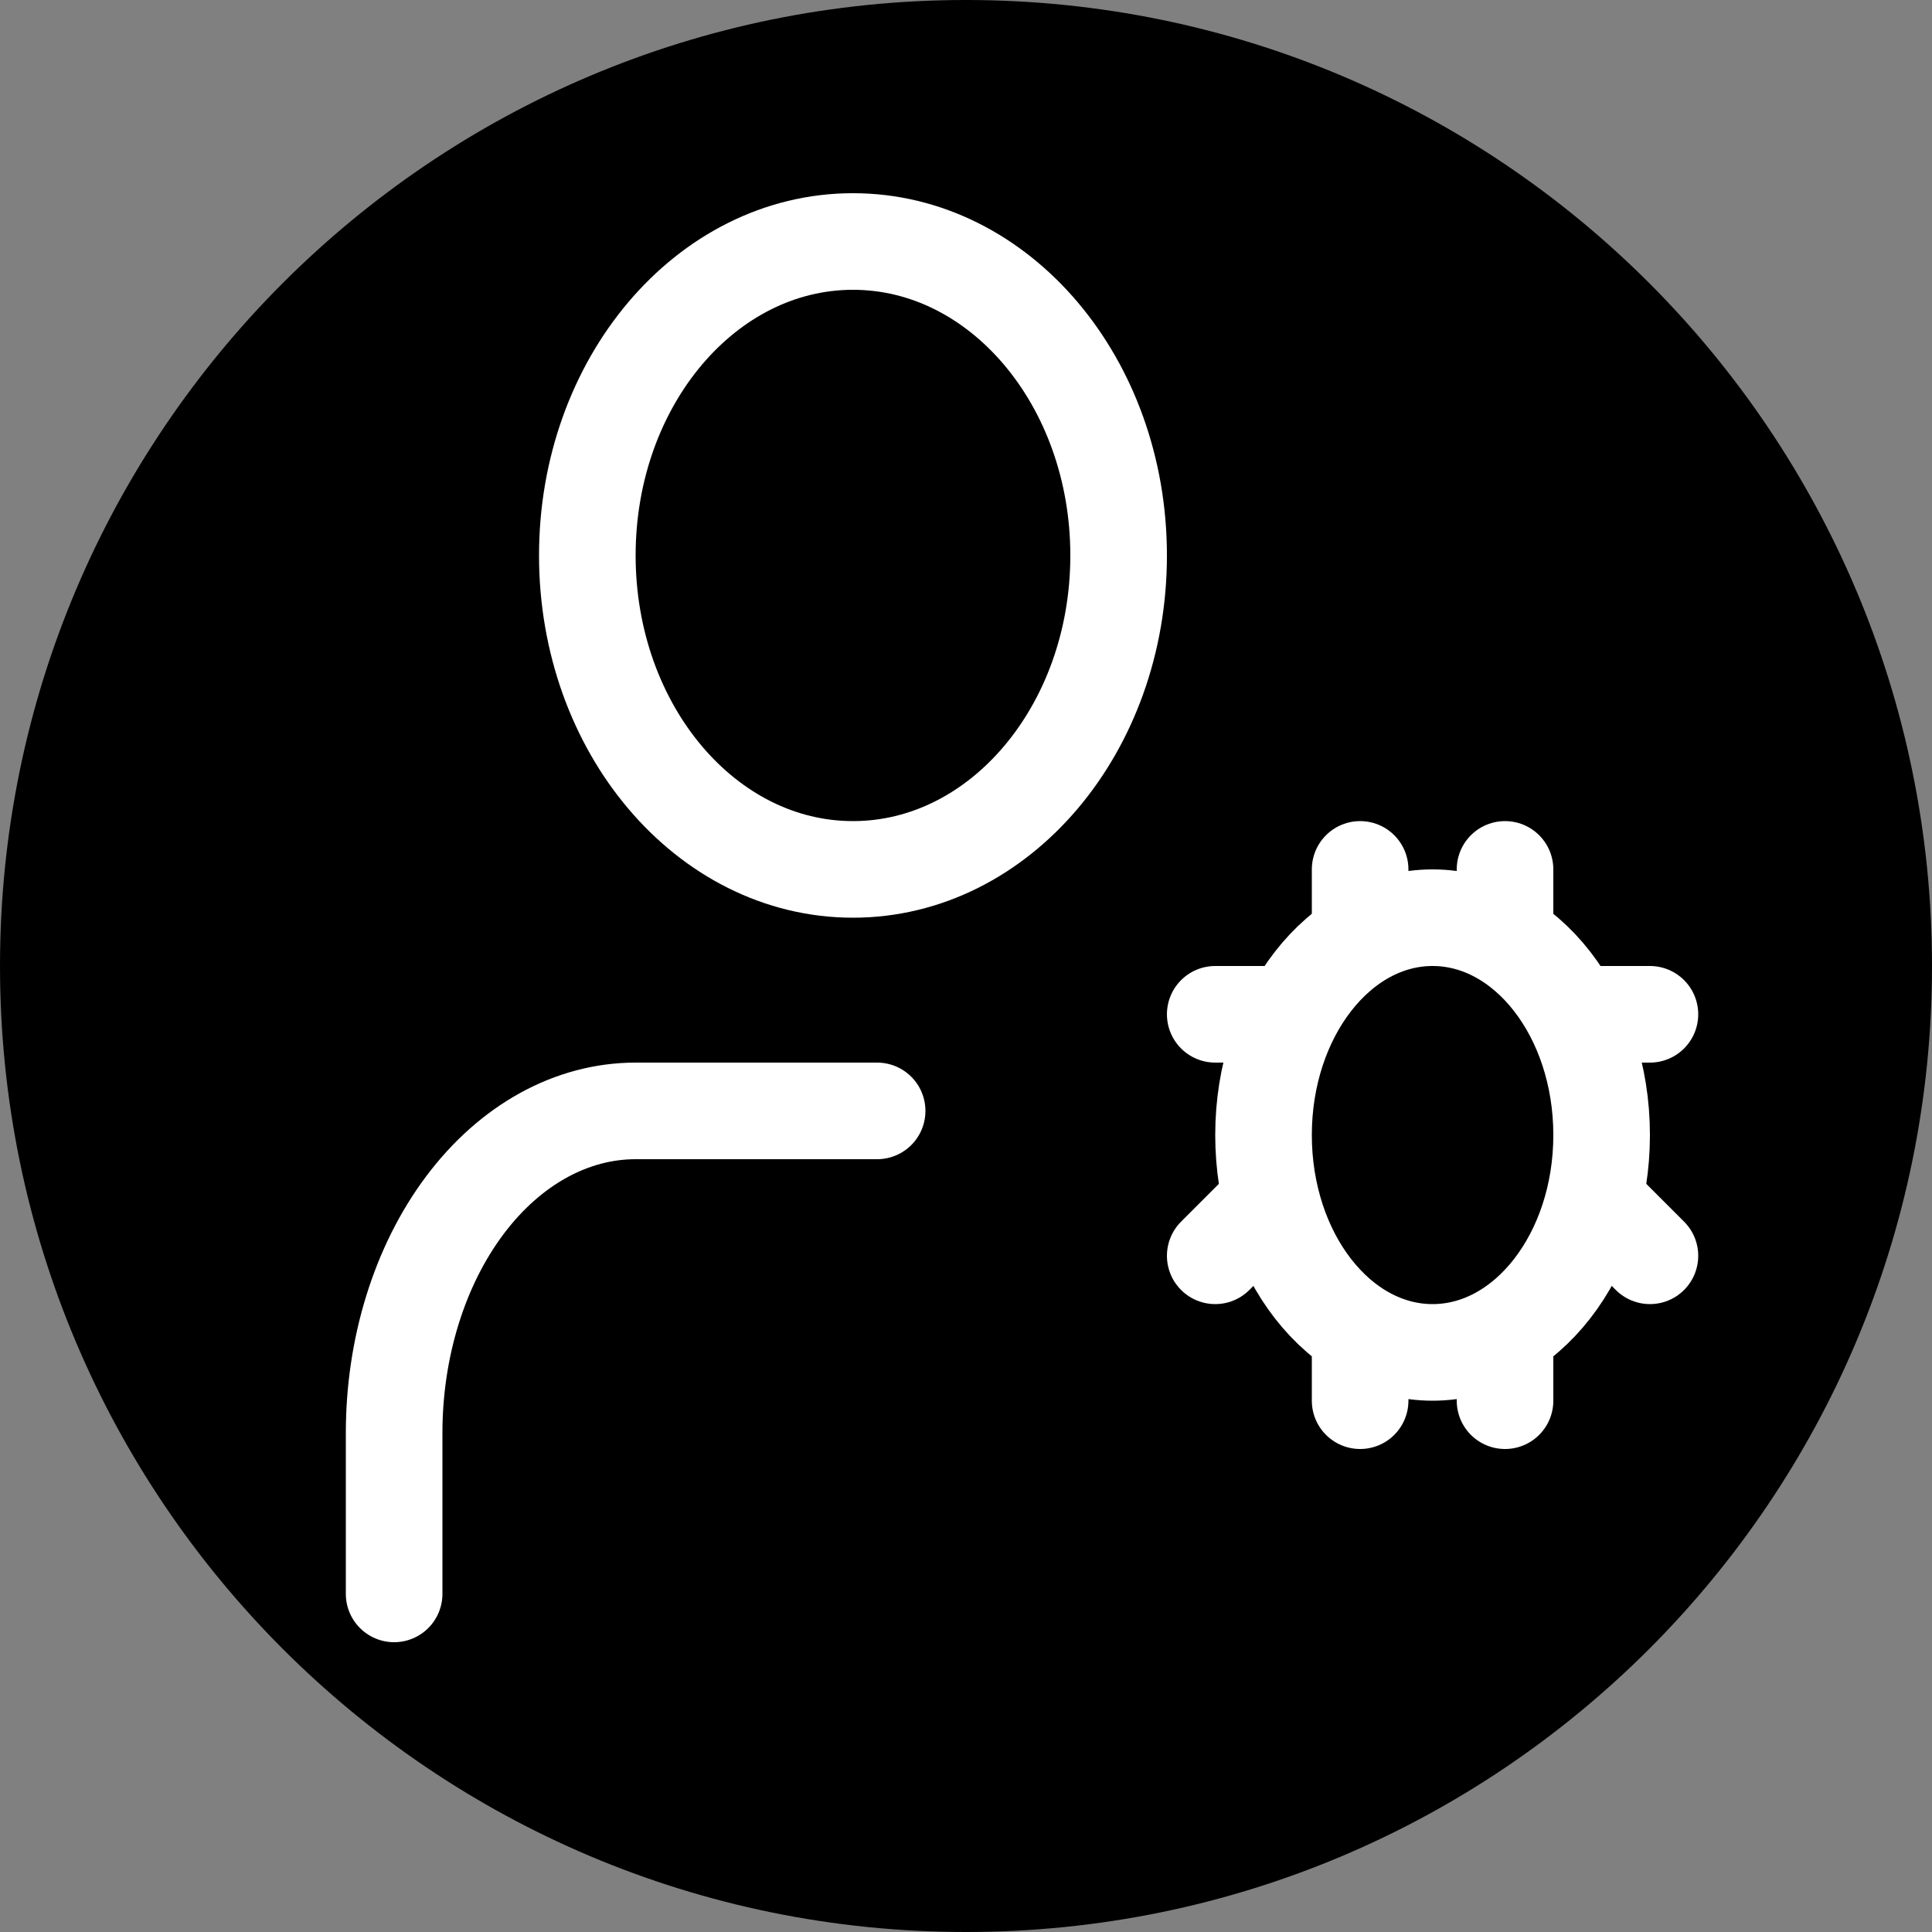 <svg width="40" height="40" viewBox="0 0 40 40" fill="none" xmlns="http://www.w3.org/2000/svg">
<rect x="0" y="0" width="40" height="40" fill="#808080" stroke="none"/>
<path d="M0 20C0 8.954 8.954 0 20 0V0C31.046 0 40 8.954 40 20V20C40 31.046 31.046 40 20 40V40C8.954 40 0 31.046 0 20V20Z" fill="black"/>
<path d="M18.16 23H13.16C11.834 23 10.562 23.702 9.624 24.953C8.687 26.203 8.16 27.899 8.16 29.667V33" stroke="white" stroke-width="2" stroke-linecap="round" stroke-linejoin="round"/>
<path d="M25.16 26L26.16 25" stroke="white" stroke-width="2" stroke-linecap="round" stroke-linejoin="round"/>
<path d="M26.16 21H25.16" stroke="white" stroke-width="2" stroke-linecap="round" stroke-linejoin="round"/>
<path d="M28.16 19V18" stroke="white" stroke-width="2" stroke-linecap="round" stroke-linejoin="round"/>
<path d="M28.16 28V29" stroke="white" stroke-width="2" stroke-linecap="round" stroke-linejoin="round"/>
<path d="M31.16 19V18" stroke="white" stroke-width="2" stroke-linecap="round" stroke-linejoin="round"/>
<path d="M31.16 29V28" stroke="white" stroke-width="2" stroke-linecap="round" stroke-linejoin="round"/>
<path d="M33.16 21H34.16" stroke="white" stroke-width="2" stroke-linecap="round" stroke-linejoin="round"/>
<path d="M33.16 25L34.16 26" stroke="white" stroke-width="2" stroke-linecap="round" stroke-linejoin="round"/>
<path d="M29.66 28C31.593 28 33.16 25.985 33.16 23.5C33.16 21.015 31.593 19 29.66 19C27.727 19 26.16 21.015 26.16 23.5C26.16 25.985 27.727 28 29.66 28Z" stroke="white" stroke-width="2" stroke-linecap="round" stroke-linejoin="round"/>
<path d="M17.66 18C20.698 18 23.16 15.09 23.16 11.5C23.16 7.91 20.698 5 17.66 5C14.622 5 12.16 7.91 12.16 11.5C12.16 15.09 14.622 18 17.66 18Z" stroke="white" stroke-width="2" stroke-linecap="round" stroke-linejoin="round"/>
</svg>
